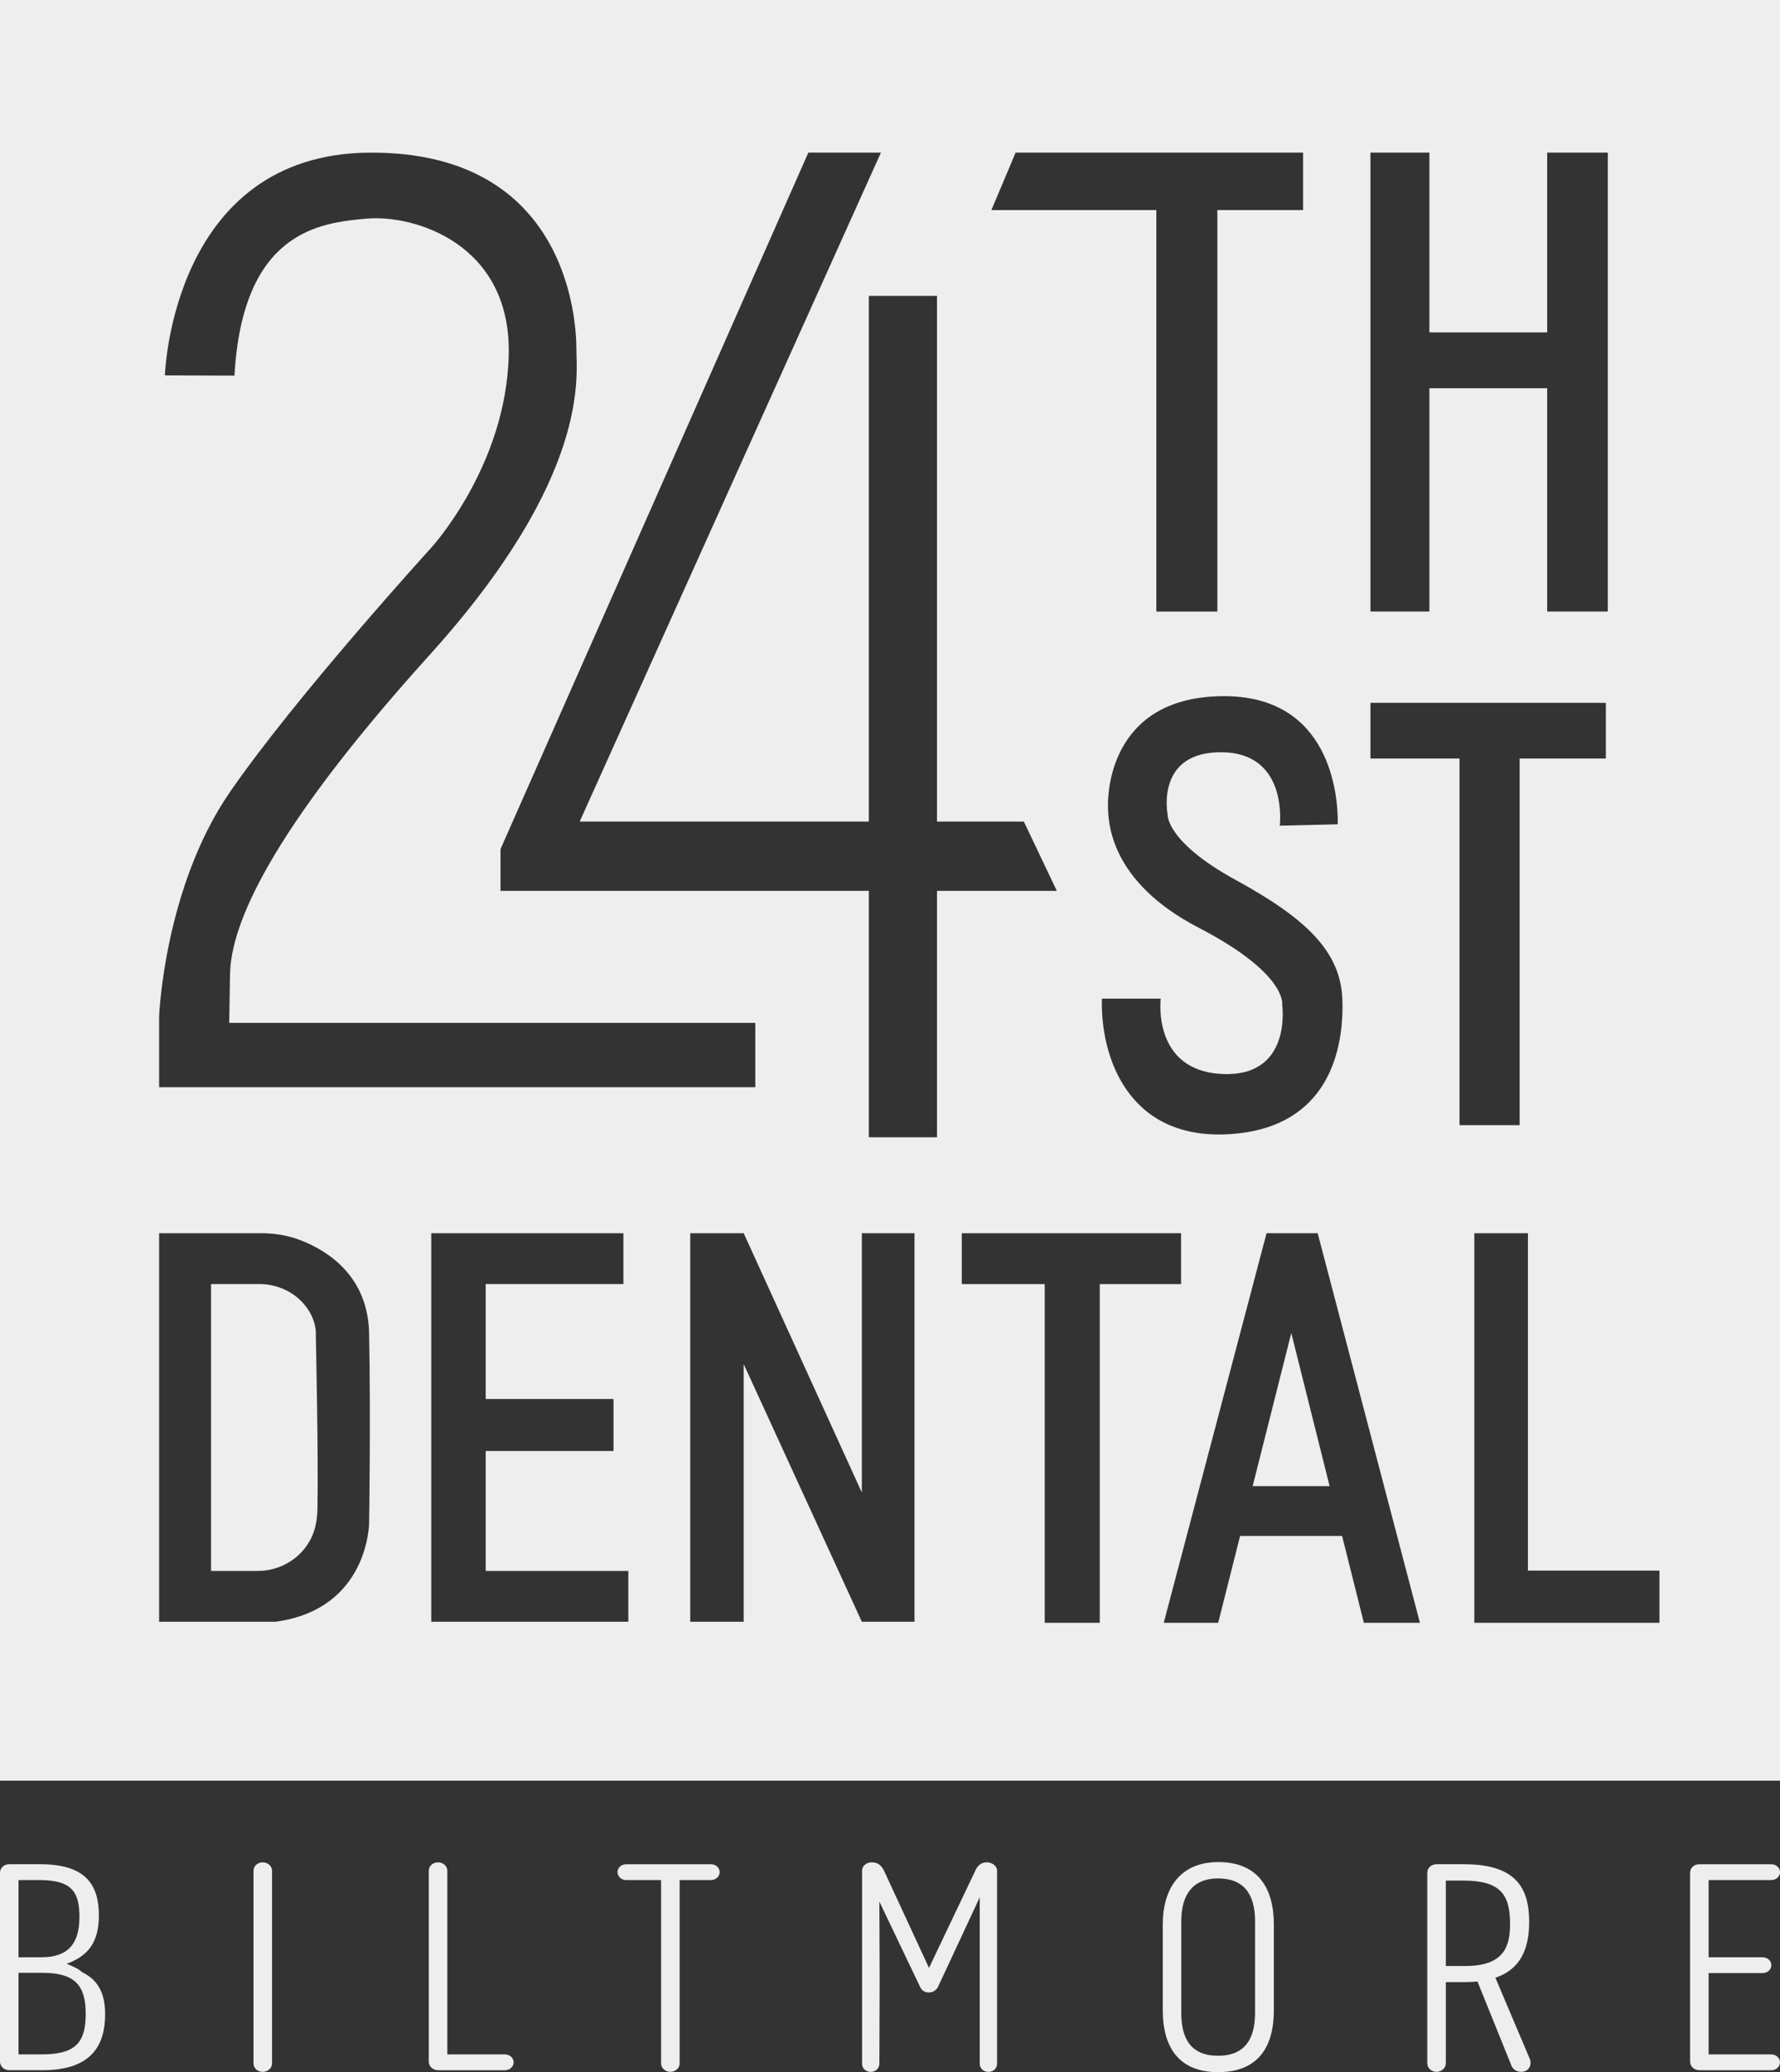 <?xml version="1.0" encoding="UTF-8"?> <svg xmlns="http://www.w3.org/2000/svg" id="Layer_2" data-name="Layer 2" viewBox="0 0 575.87 670.12"><rect x="0" y="0" width="575.87" height="670.12" fill="#333333" stroke="none"/><defs><style> .cls-1 { fill: #eee; stroke-width: 0px; } </style></defs><g id="Layer_2-2" data-name="Layer 2"><g><polygon class="cls-1" points="405.26 480.61 430.16 480.61 417.76 431.1 405.26 480.61"></polygon><path class="cls-1" d="M98.39,421.8h0c-3.61-4.25-9.02-6.55-14.6-6.55h-15.51v92.79h15.13c8.74,0,16.57-5.85,18.6-14.35.4-1.65.64-3.48.69-5.5.36-16.18-.53-56.56-.53-56.56,0,0,.48-4.81-3.78-9.83Z"></path><path class="cls-1" d="M0,0v575.87h575.87V0H0ZM443.37,49.35h19.07v58.14h38.11v-58.14h19.61v148.41h-19.61v-72.21h-38.11v72.21h-19.07V49.35ZM395.36,243.28h-.01c-21.61-.26-17.61,20.02-17.61,20.02,0,0-.8,8.8,22.14,21.34,22.94,12.54,33.88,23.21,34.41,38.68.53,15.47-4,41.62-36.81,43.48-32.81,1.87-41.53-25.52-40.99-43.84h19.03s-2.92,23.3,19.88,24.37,19.42-22.41,19.42-22.41c0,0,1.78-9.96-27.03-24.9s-29.34-34.15-29.34-39.84,1.88-34.68,36.96-35.04c35.07-.36,37.56,32.19,37.38,41.44l-18.76.44s2.93-23.48-18.67-23.74ZM328.57,49.35h93.01v18.59h-27.74v129.83h-19.74V67.94h-53.36l7.83-18.59ZM51.48,328.67h0s1.6-41.63,22.94-72.57c21.34-30.95,65.09-78.96,65.09-78.96,0,0,24.28-26.41,25.08-62.42.8-36.01-30.68-45.35-45.88-44.02-15.21,1.33-40.19,4-42.86,50.78l-22.5-.09s2.13-71.76,66.43-72.03c64.29-.27,66.69,54.95,66.69,63.49s4.8,41.08-47.49,98.97c-52.29,57.89-64.29,87.5-64.56,103.24l-.27,15.74h170.2v20.81H51.48v-22.94ZM119.42,492.46s-.05,27.92-30.26,32.01h-37.68v-125.65h33.1c4.43,0,8.85.76,12.97,2.39,8.83,3.49,21.52,11.69,21.87,30.07.53,28.28,0,61.18,0,61.18ZM203.28,524.47h-63.76v-125.65h62.16v16.43h-44.55v37.19h41.35v16.81h-41.35v38.79h46.15v16.43ZM295.86,524.47h-17.04l-38.22-83.32v83.32h-17.29v-125.65h17.29l38.22,83.85v-83.85h17.04v125.65ZM303.14,367.79h-22.05v-79.68h-119.16v-13.52l99.59-225.24h23.48l-97.46,216.35h93.55V95.68h22.05v170.02h28.1l10.67,22.41h-38.77v79.68ZM355.8,524.81h-17.81v-109.54h-26.84v-16.45h70.95v16.45h-26.3v109.54ZM441.24,524.81l-7.04-28.09h-33l-7.09,28.09h-17.61l33.26-125.99h16.54l33.08,125.99h-18.14ZM443.37,245.3v-18.01h76.16v18.01h-27.89v118.58h-19.45v-118.58h-28.82ZM536.87,524.81h-59.89v-125.99h17.34v109.11h42.55v16.88Z"></path><path class="cls-1" d="M26.58,637.83c-1.35-1.41-4.64-2.56-5.03-2.74,6.86-2.47,10.44-6.88,10.44-15.62,0-10.06-4.35-16.59-19.04-16.59H3c-1.74,0-3,1.24-3,2.74v61.14c0,1.41,1.26,2.74,3,2.74h10.83c16.23,0,20.19-8.56,20.19-18.18,0-7.5-3-11.38-7.44-13.5ZM5.99,608.01h6.57c10.24,0,13.14,3.35,13.14,11.91s-3.57,13.06-12.27,13.06h-7.44v-24.97ZM13.43,664.39h-7.44v-26.38h7.73c10.53,0,14.01,4.06,14.01,13.23s-3.09,13.15-14.3,13.15Z"></path><path class="cls-1" d="M85.01,602.28c-1.74,0-3,1.23-3,2.73v62.29c0,1.5,1.26,2.74,3,2.74,1.65,0,3-1.24,3-2.74v-62.29c0-1.5-1.35-2.73-3-2.73Z"></path><path class="cls-1" d="M163.37,664.39h-18.65v-59.38c0-1.5-1.35-2.73-3-2.73-1.74,0-3,1.23-3,2.73v61.76c0,1.41,1.26,2.74,3,2.74h21.65c1.55,0,2.8-1.15,2.8-2.56s-1.25-2.56-2.8-2.56Z"></path><path class="cls-1" d="M230.02,602.89h-27.44c-1.55,0-2.8,1.15-2.8,2.56s1.26,2.56,2.8,2.56h11.3v59.29c0,1.5,1.35,2.74,3,2.74s3-1.24,3-2.74v-59.29h10.15c1.54,0,2.8-1.15,2.8-2.56s-1.26-2.56-2.8-2.56Z"></path><path class="cls-1" d="M319.29,602.28c-2.41,0-3.38,1.76-3.86,2.91l-14.88,31.23-14.5-31.32c-1.16-2.47-2.71-2.82-4.06-2.82-1.64,0-3.09,1.15-3.09,2.65v62.47c0,1.5,1.16,2.65,2.8,2.65,1.55,0,2.8-1.15,2.8-2.65l.09-27.09-.09-25.32,13.24,27.71c.48,1.06,1.55,1.67,2.8,1.67s2.41-.79,2.9-1.76l13.53-29.03v53.82c0,1.5,1.16,2.65,2.8,2.65s2.8-1.15,2.8-2.65v-62.47c0-1.5-1.65-2.65-3.29-2.65Z"></path><path class="cls-1" d="M394.15,602.19c-12.37,0-17.97,8.56-17.97,20.21v27.7c0,11.47,4.83,20.03,17.87,20.03s18.07-8.2,18.07-20.03v-27.7c0-11.74-5.12-20.21-17.97-20.21ZM406.04,650.98c0,8.29-3.19,13.85-11.98,13.85s-11.89-5.56-11.89-13.85v-29.65c0-9,4.06-13.85,11.89-13.85,8.31,0,11.98,5.03,11.98,13.85v29.65Z"></path><path class="cls-1" d="M483.8,639.6c7.83-2.65,10.92-8.91,10.92-18.09,0-11.03-4.35-18.62-21.07-18.62h-8.89c-1.74,0-3,1.24-3,2.74v61.67c0,1.41,1.26,2.74,3,2.74,1.65,0,3-1.32,3-2.74v-26.29h6.28c1.45,0,2.71-.09,3.96-.18l11.01,27.26c.48,1.15,1.65,1.94,3.09,1.94,2.41,0,3.67-2.12,2.8-4.24l-11.11-26.2ZM474.14,635.8h-6.38v-27.62h5.61c11.98,0,15.17,4.41,15.17,14.03,0,6.97-1.74,13.59-14.4,13.59Z"></path><path class="cls-1" d="M573.07,608.01c1.55,0,2.8-1.15,2.8-2.56s-1.26-2.56-2.8-2.56h-23.29c-1.74,0-3,1.24-3,2.74v61.14c0,1.41,1.26,2.74,3,2.74h23.29c1.55,0,2.8-1.15,2.8-2.56s-1.26-2.56-2.8-2.56h-20.29v-26.29h17.49c1.55,0,2.8-1.15,2.8-2.56s-1.26-2.56-2.8-2.56h-17.49v-24.97h20.29Z"></path></g></g></svg> 